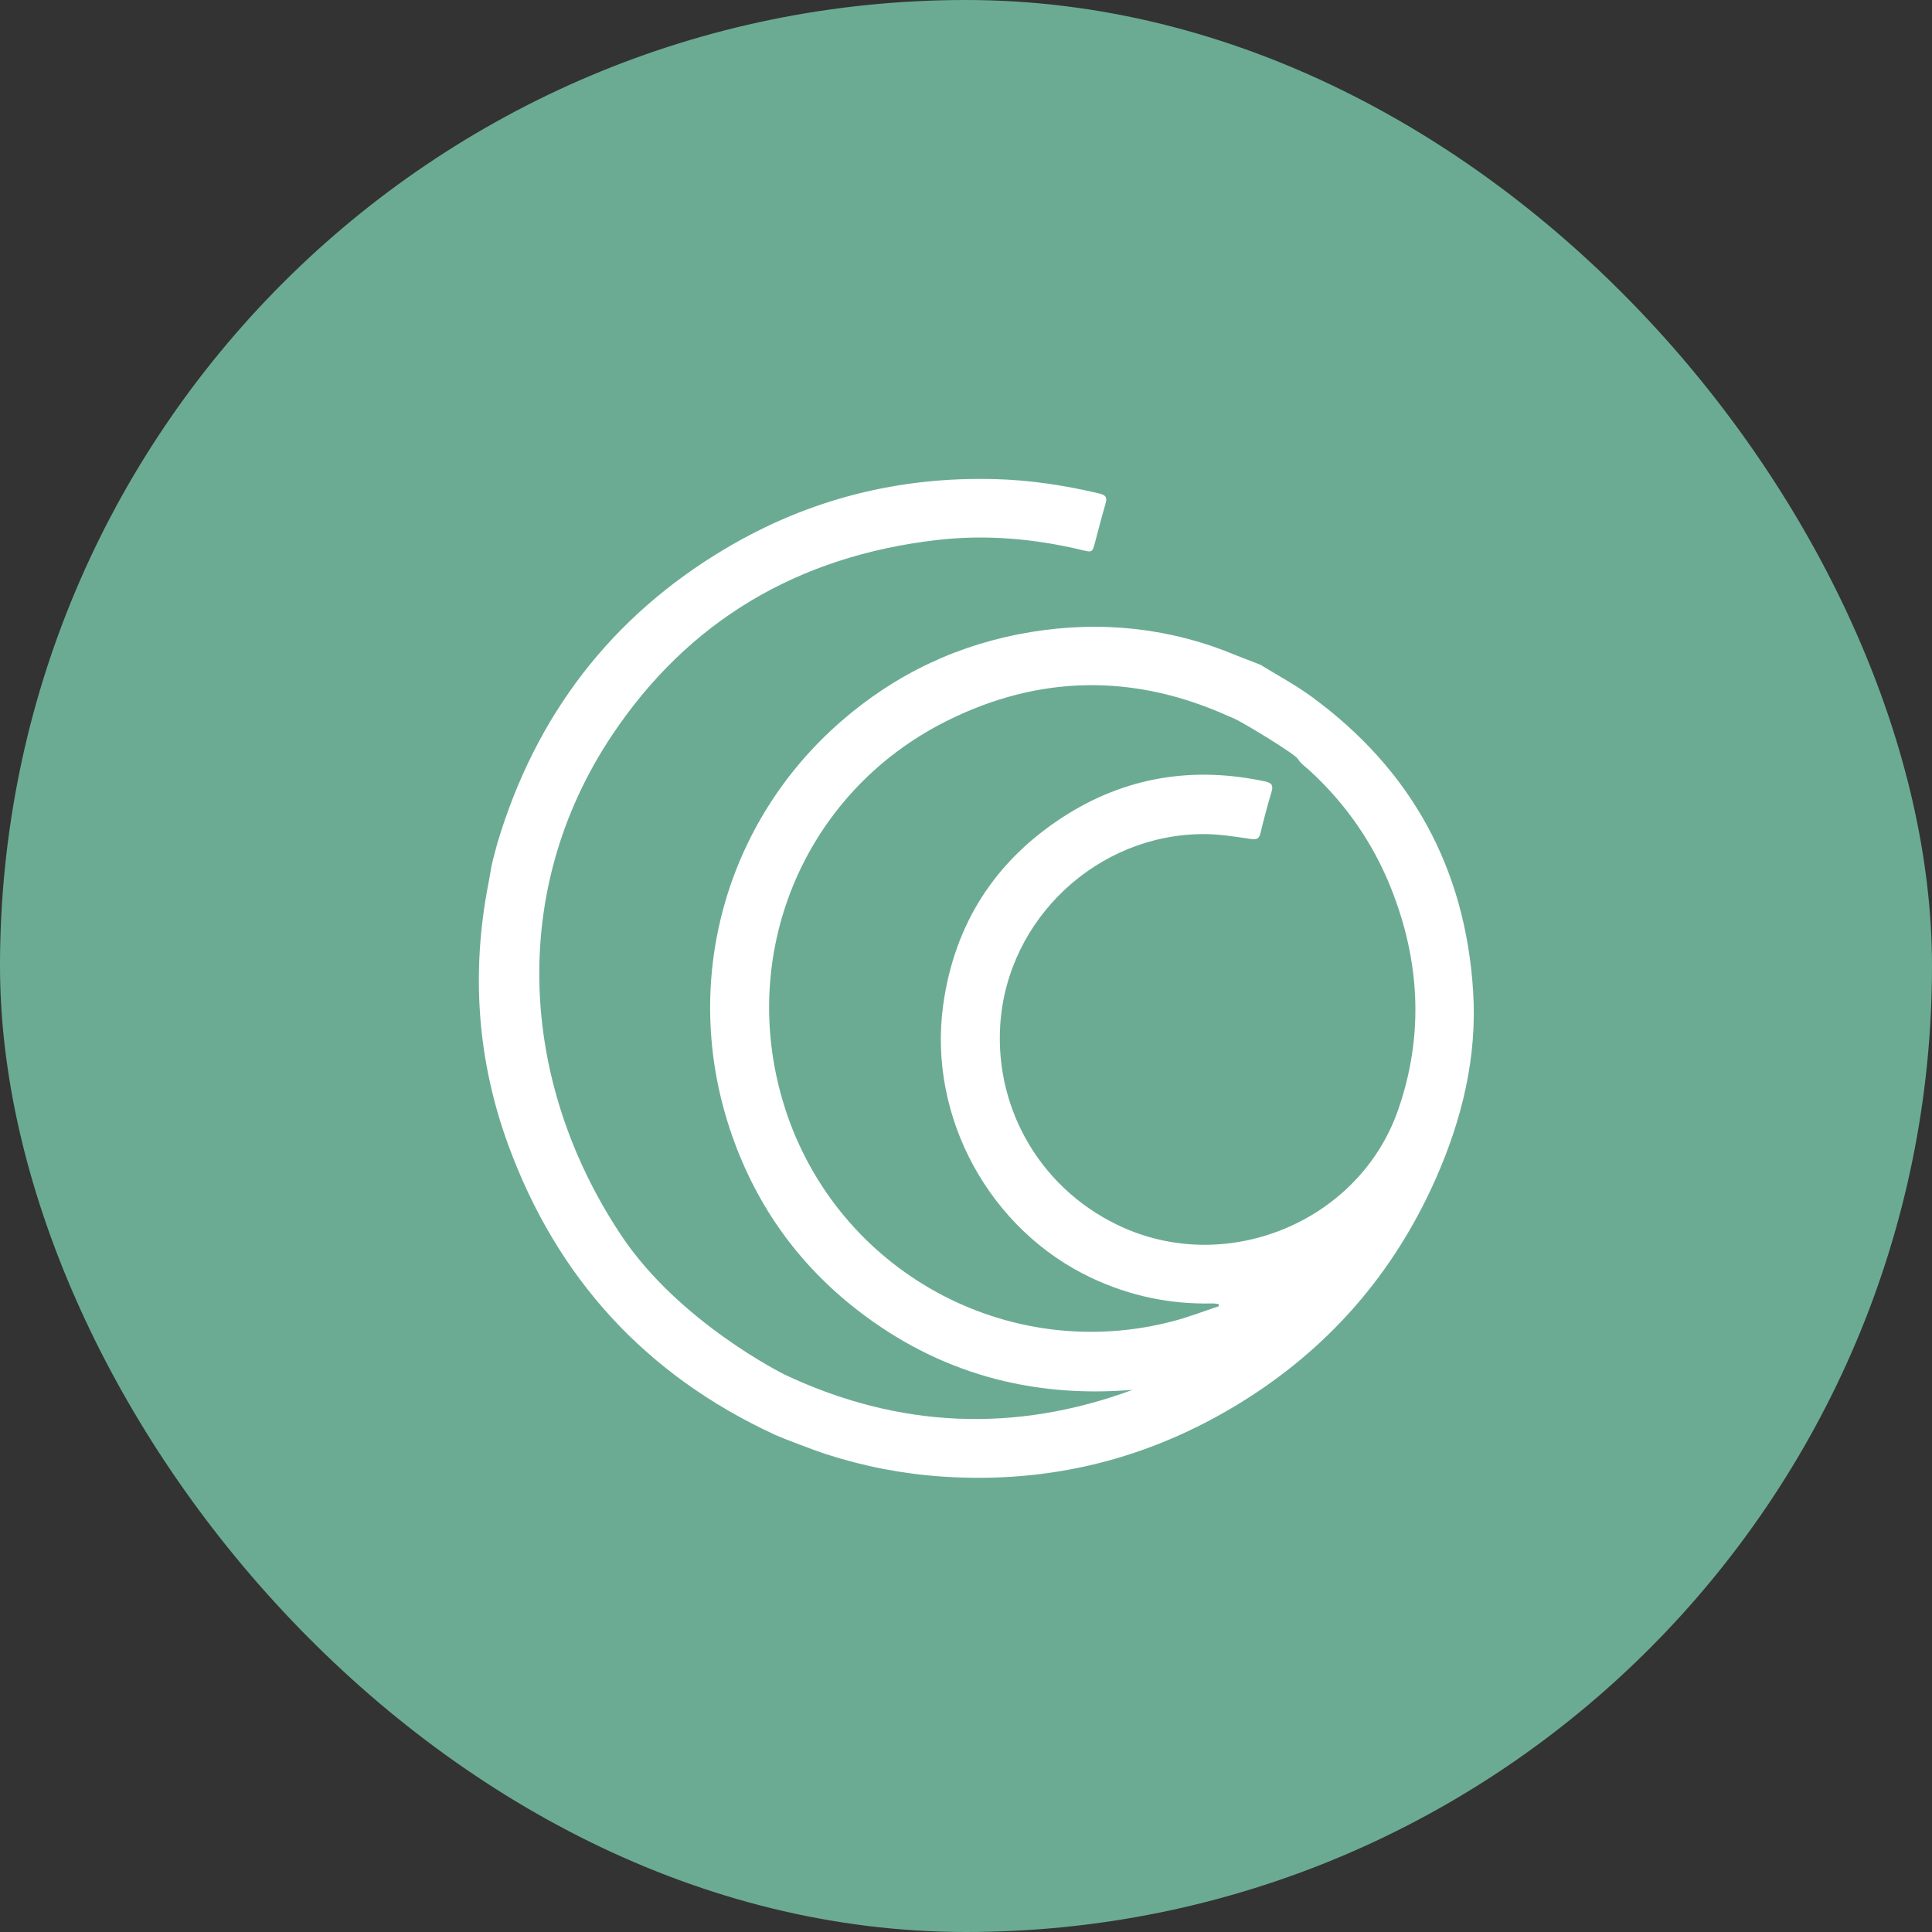 <svg width="58" height="58" viewBox="0 0 58 58" fill="none" xmlns="http://www.w3.org/2000/svg">
<rect x="0" y="0" width="58" height="58" fill="#333333" stroke="none"/>
<rect width="58" height="58" rx="29" fill="#6BAB94"/>
<path d="M33.013 14.818C31.98 14.572 30.935 14.412 29.873 14.383C26.986 14.305 24.287 14.984 21.8 16.457C18.353 18.499 16.084 21.469 14.934 25.303C14.895 25.434 14.782 25.87 14.757 25.994C14.723 26.166 14.698 26.339 14.665 26.511C14.141 29.183 14.323 31.813 15.256 34.366C16.72 38.372 19.391 41.288 23.275 43.078C23.485 43.175 24.463 43.546 24.781 43.649C25.928 44.022 27.103 44.249 28.307 44.329C31.517 44.543 34.495 43.801 37.231 42.117C39.883 40.485 41.843 38.233 43.104 35.383C43.893 33.597 44.348 31.731 44.225 29.769C43.994 26.069 42.371 23.109 39.379 20.918C38.886 20.557 38.341 20.267 37.84 19.957L37.124 19.679C35.165 18.857 33.091 18.623 30.95 18.974C28.801 19.327 26.899 20.222 25.255 21.651C21.755 24.695 20.447 29.465 21.908 33.886C22.633 36.083 23.911 37.91 25.736 39.327C28.167 41.215 30.939 41.977 34.002 41.724C30.452 43.033 26.966 42.87 23.567 41.272C23.567 41.272 20.395 39.713 18.642 37.075C15.572 32.453 15.284 26.731 18.348 22.111C20.659 18.625 23.969 16.696 28.114 16.213C29.584 16.041 31.043 16.168 32.482 16.513C32.793 16.587 32.793 16.586 32.878 16.267C32.98 15.889 33.074 15.508 33.186 15.132C33.241 14.95 33.214 14.866 33.012 14.818L33.013 14.818ZM23.567 33.27C22.095 28.69 24.112 23.799 28.415 21.647C31.188 20.259 34.021 20.216 36.86 21.49C36.928 21.521 36.999 21.546 37.067 21.579C37.431 21.755 38.88 22.639 38.967 22.787C39.05 22.928 39.203 23.028 39.328 23.143C40.392 24.125 41.204 25.286 41.745 26.628C42.63 28.829 42.756 31.075 41.971 33.325C40.82 36.625 36.95 38.273 33.746 36.864C31.328 35.8 29.855 33.378 30.029 30.753C30.241 27.576 32.95 25.037 36.148 25.04C36.619 25.04 37.091 25.12 37.559 25.187C37.73 25.211 37.799 25.179 37.839 25.013C37.94 24.599 38.047 24.188 38.17 23.781C38.231 23.58 38.184 23.504 37.978 23.459C35.812 22.995 33.775 23.323 31.916 24.525C29.864 25.852 28.649 27.748 28.314 30.179C27.852 33.541 29.718 36.939 32.786 38.373C33.932 38.908 35.133 39.16 36.396 39.13C36.457 39.129 36.519 39.142 36.581 39.148C36.585 39.17 36.59 39.192 36.594 39.213C36.14 39.363 35.692 39.537 35.23 39.659C30.257 40.974 25.141 38.168 23.566 33.269L23.567 33.27Z" fill="white"/>
</svg>
